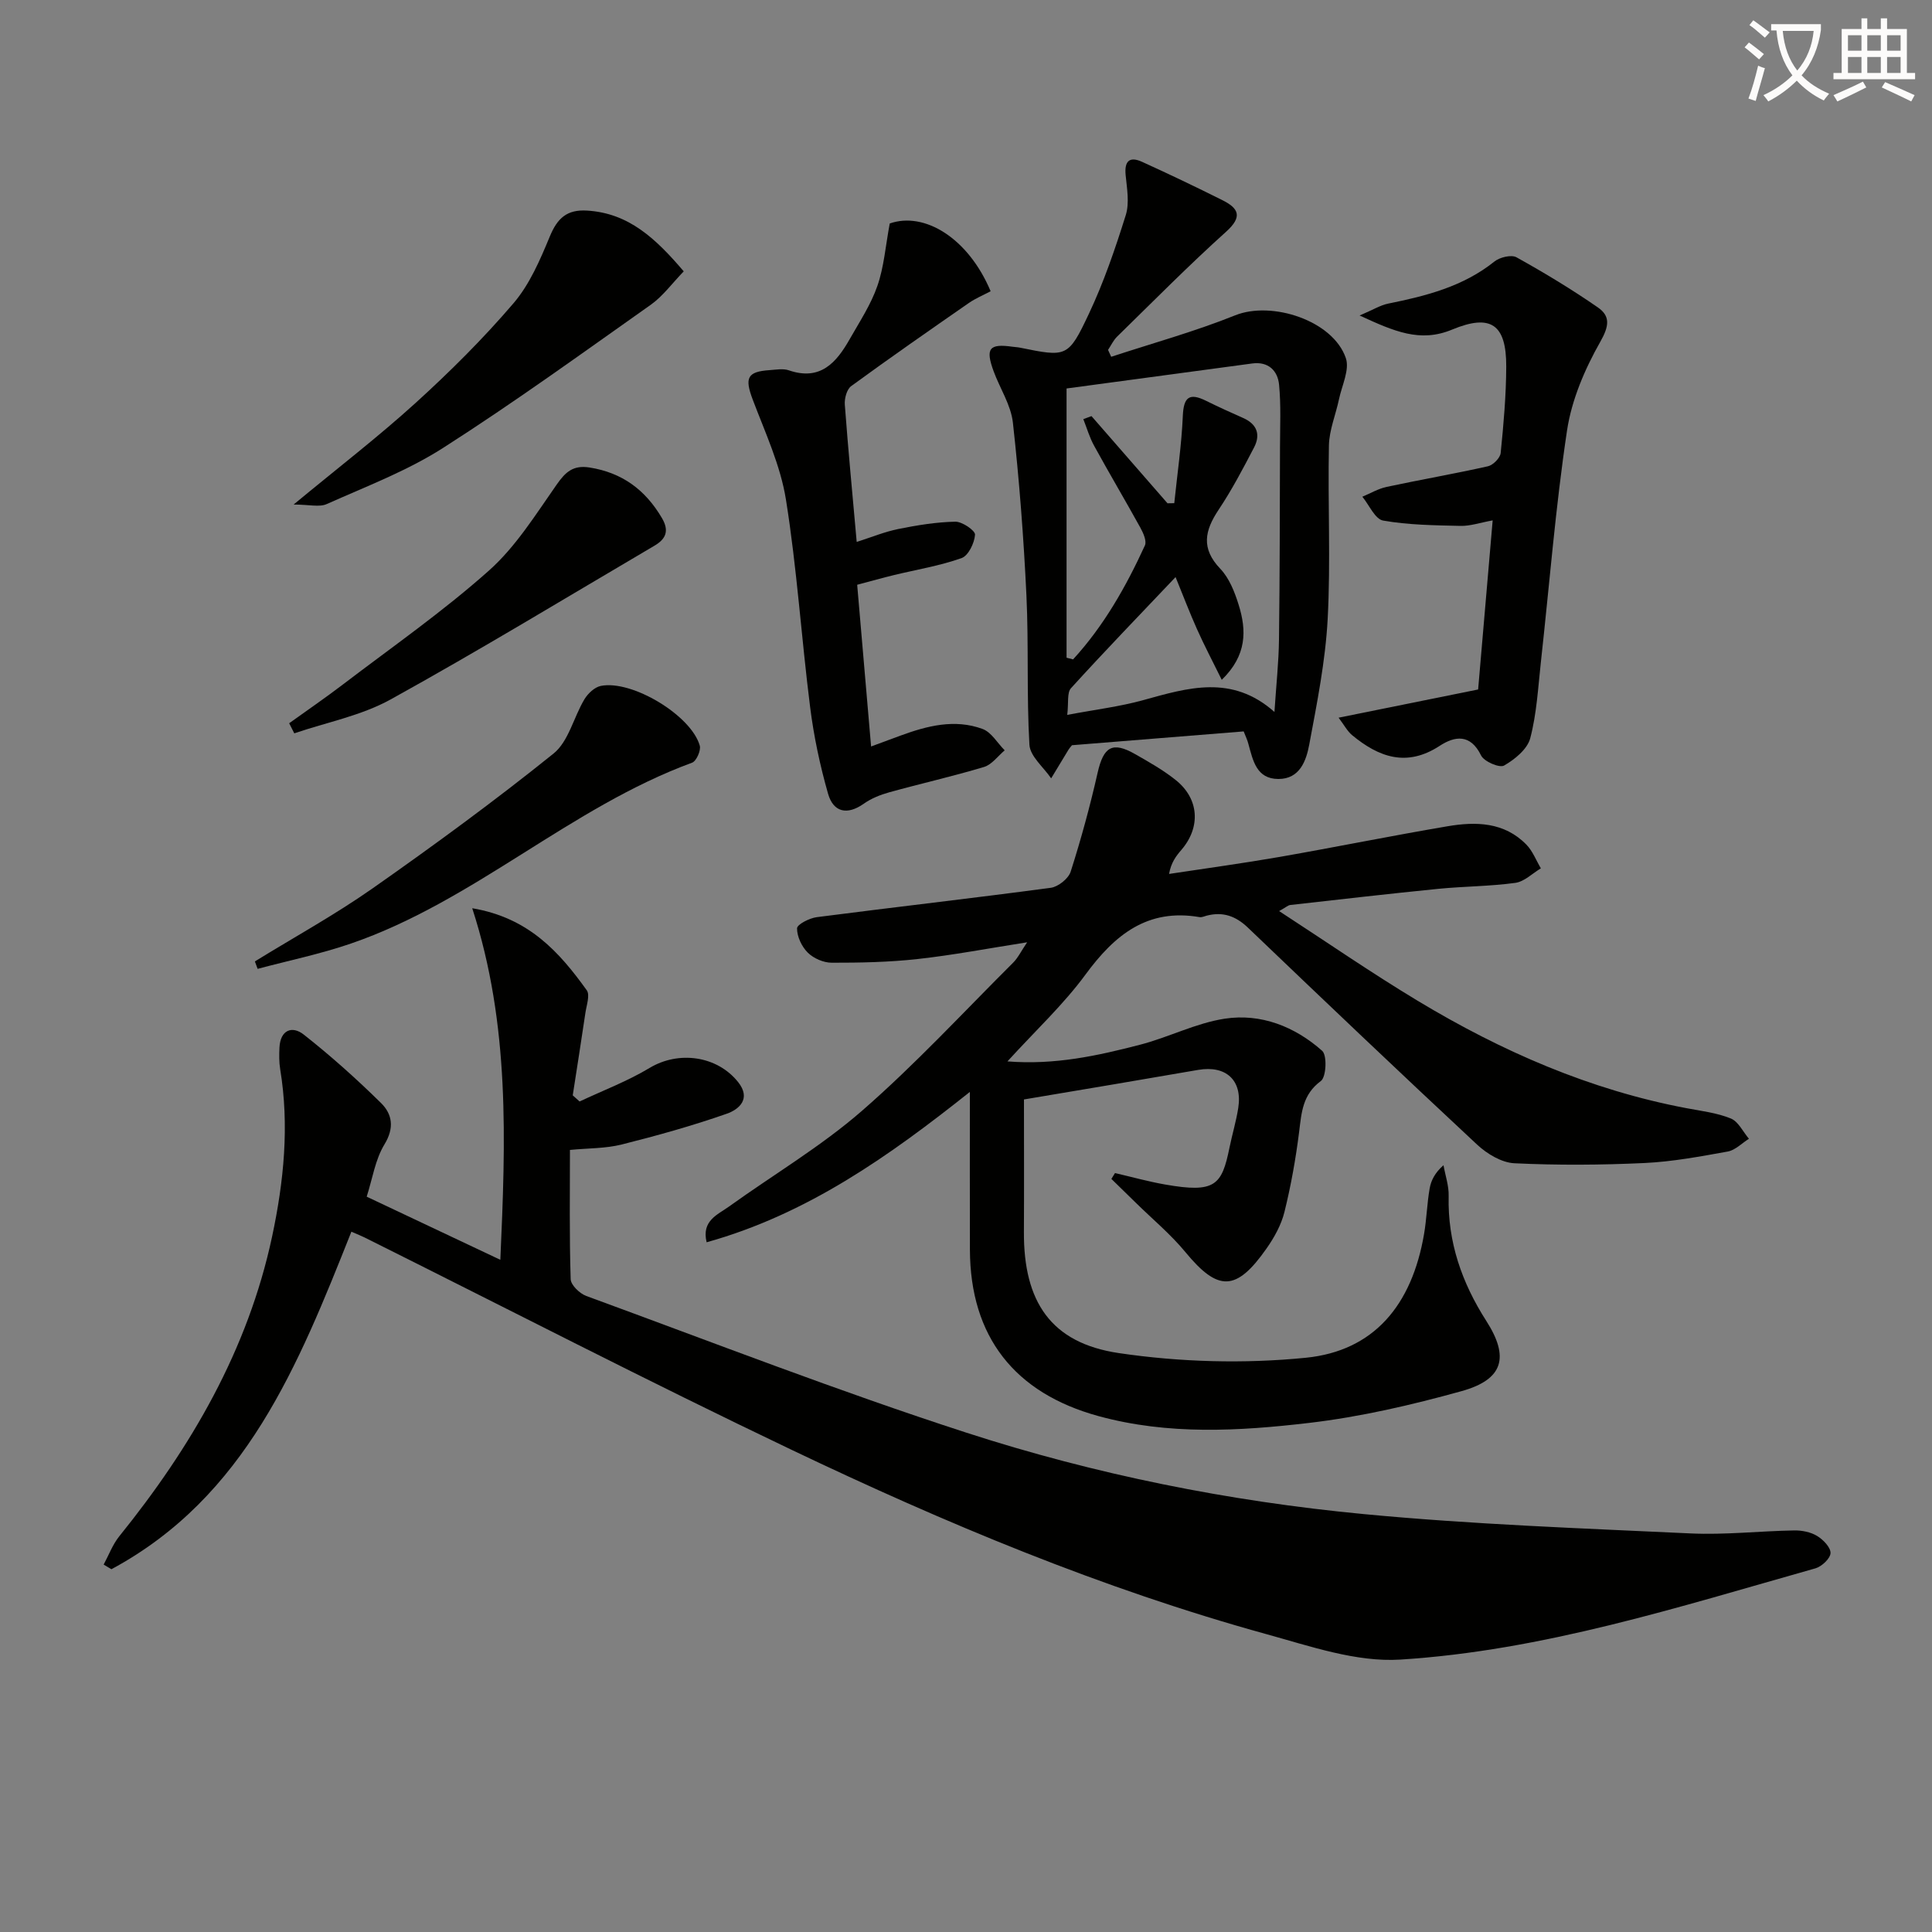 <svg enable-background="new 0 0 400 400" viewBox="0 0 400 400" xmlns="http://www.w3.org/2000/svg"><rect x="0" y="0" width="400" height="400" fill="#808080" stroke="none"/><path d="m362.1 8.8c1.1.8 2.1 1.6 3.1 2.4l-1 1.1c-1.3-1.1-2.3-2-3-2.5zm1.9 4.8c.5.2.9.4 1.4.5-.6 2.3-1.3 4.5-1.9 6.8l-1.5-.5c.8-2.1 1.4-4.3 2-6.8zm-1-9.4c1.3.9 2.4 1.8 3.4 2.5l-1 1.1c-1.4-1.2-2.4-2.1-3.2-2.6zm3.7 2.2v-1.4h10.3v1.2c-.5 3.6-1.8 6.8-4 9.4 1.5 1.6 3.4 2.8 5.7 3.8-.3.4-.7.8-1.1 1.4-2.3-1.1-4.1-2.5-5.6-4.1-1.6 1.6-3.6 3.1-5.9 4.3-.3-.5-.7-.9-1-1.3 2.4-1.1 4.4-2.5 6-4.1-1.9-2.5-3-5.6-3.3-9.3h-1.1zm8.8 0h-6.4c.3 3.3 1.3 6 3 8.2 2-2.3 3.1-5.1 3.4-8.2z" fill="#fcfbfa"/><path d="m385.3 3.8h1.3v2.2h2.8v-2.2h1.3v2.2h4.1v9.1h1.7v1.3h-16.9v-1.3h1.7v-9.1h4.1v-2.2zm.4 13.1.7 1.2c-1.8.9-3.8 1.9-6 2.9-.2-.4-.5-.8-.8-1.3 2.3-1 4.3-1.9 6.1-2.8zm-3.1-6.4h2.8v-3.2h-2.8zm0 4.6h2.8v-3.3h-2.8zm4-4.6h2.8v-3.2h-2.8zm0 4.6h2.8v-3.3h-2.8zm3.7 1.9c2.1.9 4.1 1.8 6.1 2.7l-.7 1.3c-2.2-1.1-4.2-2-6.1-2.9zm3.2-9.7h-2.8v3.2h2.8zm-2.8 7.8h2.8v-3.3h-2.8z" fill="#fcfbfa"/><g fill="#010100"><path d="m72.75 255.01c-10.99 27.65-21.88 54.92-49.68 69.88-.54-.32-1.08-.64-1.61-.96 1.06-1.96 1.85-4.13 3.22-5.84 14.91-18.47 26.63-38.58 31.65-62.05 2.44-11.43 3.6-22.99 1.68-34.67-.24-1.47-.22-3-.15-4.49.18-3.64 2.62-4.58 5.03-2.68 5.59 4.4 10.93 9.18 16 14.17 2.31 2.28 2.81 5.12.71 8.56-1.91 3.13-2.48 7.08-3.68 10.83 9.14 4.32 18.09 8.54 27.67 13.07 1.08-24.5 2.05-48.56-5.82-72.79 11.75 1.98 18.06 9.13 23.71 16.98.71.99-.05 3.11-.28 4.69-.84 5.69-1.74 11.38-2.62 17.07.47.42.95.85 1.42 1.27 4.85-2.28 9.93-4.2 14.5-6.95 5.94-3.57 13.9-2.58 18.31 2.92 2.78 3.48.18 5.68-2.33 6.56-7.13 2.5-14.45 4.54-21.78 6.38-3.31.83-6.84.75-10.7 1.12 0 8.81-.13 17.78.15 26.75.04 1.23 1.87 2.99 3.24 3.49 26.18 9.59 52.19 19.71 78.69 28.3 26.72 8.66 54.33 14.2 82.31 16.86 22.48 2.14 45.09 2.94 67.66 4 7.11.33 14.28-.5 21.42-.62 1.59-.03 3.41.33 4.74 1.14 1.26.76 2.82 2.37 2.78 3.55-.04 1.12-1.82 2.79-3.13 3.16-28.29 7.98-56.45 17.04-85.95 18.89-9.1.57-18.62-2.76-27.69-5.26-34.06-9.4-66.56-23.01-98.37-38.19-29.68-14.16-58.92-29.26-88.36-43.94-.72-.36-1.49-.65-2.74-1.2z"/><path d="m212 227.63c0 9.22.04 18.34-.01 27.45-.07 14.35 5.53 22.97 19.64 25.06 12.7 1.88 25.94 2.24 38.71.97 14.15-1.41 21.99-10.93 24.5-25.64.53-3.1.61-6.28 1.15-9.39.29-1.68 1.09-3.27 2.87-4.83.38 2.13 1.13 4.27 1.07 6.39-.23 9.5 2.74 17.95 7.79 25.84 4.81 7.5 3.56 12.12-5.12 14.54-10.34 2.87-20.92 5.33-31.57 6.58-14.5 1.7-29.14 2.54-43.59-1.41-17.39-4.76-26.57-16.45-26.63-34.45-.03-10.6-.01-21.2-.01-32.67-16.75 13.32-33.71 25.33-54.5 31.13-1.09-4.48 2.27-5.7 4.62-7.39 9.18-6.6 19.03-12.42 27.52-19.81 11.01-9.58 20.96-20.37 31.32-30.69 1.01-1.01 1.65-2.38 2.9-4.22-8.09 1.27-15.36 2.66-22.7 3.47-5.88.65-11.84.77-17.77.76-1.68 0-3.74-.89-4.94-2.08-1.26-1.24-2.24-3.33-2.23-5.04.01-.81 2.56-2.11 4.07-2.31 16.14-2.09 32.32-3.92 48.46-6.08 1.54-.21 3.65-1.89 4.12-3.34 2.15-6.73 4.02-13.58 5.58-20.48 1.23-5.4 3.05-6.55 7.78-3.85 2.88 1.64 5.81 3.3 8.39 5.36 4.86 3.87 5.21 9.76 1.18 14.45-1.1 1.28-2.13 2.61-2.56 4.99 7.63-1.16 15.27-2.2 22.87-3.52 11.61-2.03 23.16-4.38 34.78-6.35 5.87-1 11.76-.89 16.33 3.8 1.31 1.34 2.02 3.26 3 4.91-1.76 1.05-3.43 2.76-5.3 3.01-5.26.72-10.61.71-15.9 1.23-10.24 1.02-20.47 2.2-30.69 3.35-.44.05-.85.45-2.3 1.26 9.9 6.44 19.12 12.81 28.7 18.58 17.33 10.44 35.68 18.47 55.71 22.24 3.08.58 6.28.96 9.13 2.13 1.55.64 2.5 2.75 3.73 4.19-1.46.91-2.81 2.35-4.38 2.64-5.71 1.03-11.47 2.11-17.24 2.38-8.97.42-17.98.48-26.95.05-2.64-.13-5.65-1.94-7.69-3.84-15.94-14.85-31.72-29.86-47.46-44.93-2.55-2.44-5.21-3.36-8.56-2.49-.48.13-1 .38-1.46.3-10.82-1.86-17.59 3.69-23.61 11.88-4.58 6.24-10.36 11.61-16.17 17.99 9.84.78 18.68-1.18 27.41-3.44 5.93-1.53 11.58-4.48 17.56-5.4 7.51-1.15 14.53 1.63 20.19 6.65 1.05.93.85 5.43-.27 6.25-3.8 2.81-4 6.51-4.5 10.54-.7 5.57-1.69 11.13-3.04 16.58-.66 2.67-2.11 5.28-3.71 7.56-6.28 8.96-10.04 8.94-16.8.74-3.04-3.69-6.79-6.8-10.22-10.17-1.7-1.67-3.4-3.32-5.1-4.98.25-.4.5-.8.75-1.21 3.46.8 6.88 1.76 10.37 2.37 10.36 1.82 11.74.18 13.33-7.62.56-2.76 1.39-5.47 1.82-8.25.89-5.71-2.53-8.85-8.3-7.86-11.56 2.01-23.17 3.95-36.07 6.12z"/><path d="m257.49 151.43c-12.21.98-23.94 1.93-35.55 2.86-.33.41-.55.64-.71.91-1.21 1.98-2.4 3.97-3.6 5.95-1.57-2.31-4.36-4.56-4.5-6.96-.6-10.29-.13-20.64-.62-30.93-.57-11.94-1.48-23.88-2.8-35.75-.4-3.65-2.68-7.08-3.99-10.64-1.74-4.75-.92-5.77 3.92-5.08.49.07 1 .08 1.49.18 9.7 1.96 10.02 2.11 14.32-7.02 3.09-6.55 5.46-13.49 7.63-20.42.79-2.52.24-5.53-.03-8.29-.28-2.9.81-3.91 3.39-2.74 5.58 2.53 11.11 5.18 16.6 7.92 3.39 1.69 4.31 3.41.81 6.56-7.75 6.97-15.09 14.41-22.55 21.7-.78.76-1.27 1.83-1.89 2.76.22.48.44.95.65 1.43 8.58-2.82 17.32-5.23 25.68-8.59 7.58-3.04 20.24 1.08 22.9 8.86.82 2.4-.82 5.68-1.42 8.53-.67 3.19-2.01 6.34-2.08 9.53-.25 11.99.38 24.01-.26 35.97-.47 8.7-2.2 17.36-3.81 25.96-.62 3.33-1.94 7.17-6.41 7.15-4.54-.02-5.25-3.85-6.19-7.24-.19-.78-.55-1.52-.98-2.61zm-33.2-64.65c.56-.21 1.12-.42 1.69-.63 5.25 6.02 10.49 12.03 15.74 18.05.47-.01.93-.02 1.4-.02.62-6.02 1.51-12.04 1.77-18.08.17-3.92 1.37-4.82 4.81-3.12 2.53 1.25 5.1 2.42 7.68 3.56 2.86 1.26 3.64 3.42 2.28 6.06-2.29 4.4-4.61 8.82-7.36 12.94-2.88 4.32-3.68 8 .34 12.21 1.86 1.94 2.99 4.82 3.81 7.47 1.65 5.27 1.74 10.45-3.5 15.53-1.88-3.81-3.61-7.1-5.12-10.48-1.52-3.39-2.84-6.87-4.44-10.79-7.61 8.02-14.75 15.41-21.65 23-.86.94-.47 3.01-.78 5.53 5.81-1.1 10.88-1.71 15.75-3.06 9.23-2.55 18.33-5.37 27.15 2.45.37-5.64.88-10.27.94-14.91.17-13.32.17-26.65.21-39.97.01-4.29.22-8.61-.19-12.86-.28-2.91-2.22-4.85-5.54-4.41-12.95 1.73-25.89 3.48-38.46 5.18v55.74c.45.12.9.23 1.35.35 6.36-6.93 10.96-15.06 14.87-23.59.41-.9-.33-2.57-.93-3.66-3.13-5.67-6.44-11.24-9.55-16.92-.98-1.75-1.53-3.71-2.27-5.57z"/><path d="m277.14 148.59c10.08-2.03 19.26-3.89 28.89-5.84.98-11.44 1.96-22.78 3.01-35.01-2.63.48-4.65 1.19-6.66 1.14-5.35-.12-10.77-.18-16.01-1.1-1.68-.29-2.89-3.22-4.31-4.94 1.68-.7 3.3-1.67 5.05-2.04 6.97-1.49 13.99-2.7 20.94-4.26 1.08-.24 2.55-1.73 2.65-2.76.6-5.95 1.13-11.93 1.15-17.9.03-8.71-3.17-10.98-11.21-7.64-6.64 2.76-12.03.35-19.15-2.92 2.85-1.21 4.32-2.14 5.91-2.46 7.87-1.59 15.53-3.53 22.01-8.72 1.1-.88 3.5-1.46 4.56-.87 5.76 3.2 11.42 6.62 16.84 10.37 2.62 1.81 2.36 3.86.52 7.11-3.2 5.64-5.93 12-6.89 18.36-2.39 15.91-3.65 31.99-5.42 47.99-.58 5.28-.86 10.65-2.2 15.74-.59 2.26-3.2 4.39-5.42 5.66-.95.54-4.14-.83-4.76-2.09-2.21-4.54-5.46-4.02-8.57-1.99-6.83 4.46-12.6 2.36-18.14-2.22-.99-.83-1.63-2.08-2.79-3.61z"/><path d="m177.47 121.07c.97 11.3 1.9 22.02 2.88 33.48 2.22-.82 4.14-1.53 6.06-2.24 5.55-2.04 11.25-3.51 17.01-1.39 1.83.67 3.08 2.91 4.59 4.43-1.41 1.18-2.65 2.95-4.27 3.44-6.48 1.95-13.11 3.44-19.64 5.25-1.83.51-3.71 1.26-5.25 2.35-3.48 2.46-6.32 1.76-7.41-2.06-1.67-5.85-2.95-11.88-3.71-17.92-1.81-14.31-2.73-28.75-5.01-42.98-1.13-7.08-4.3-13.88-6.87-20.68-1.7-4.5-1.18-5.81 3.5-6.12 1.33-.09 2.78-.37 3.97.04 6.52 2.24 9.84-1.59 12.6-6.45 2.05-3.61 4.39-7.15 5.73-11.02 1.37-3.92 1.68-8.22 2.56-12.93 7.15-2.51 16.25 2.98 20.89 14.03-1.48.79-3.12 1.46-4.54 2.45-8.16 5.66-16.31 11.33-24.33 17.19-.92.67-1.42 2.57-1.32 3.85.69 9.27 1.58 18.52 2.46 28.41 3.08-.98 5.8-2.11 8.63-2.68 3.88-.78 7.84-1.43 11.78-1.51 1.43-.03 4.15 1.84 4.09 2.69-.12 1.73-1.38 4.35-2.79 4.85-4.51 1.6-9.31 2.38-13.98 3.51-2.4.58-4.78 1.26-7.63 2.01z"/><path d="m141.56 56.18c-2.42 2.5-4.31 5.13-6.8 6.9-14.23 10.05-28.35 20.28-43.03 29.66-7.46 4.77-15.94 7.98-24.08 11.62-1.53.69-3.64.1-6.86.1 9.24-7.65 17.54-14.03 25.26-21.04 7.13-6.48 14.01-13.32 20.26-20.63 3.35-3.91 5.52-9 7.53-13.85 1.56-3.77 3.54-5.6 7.71-5.34 8.62.52 14.2 5.77 20.01 12.58z"/><path d="m52.77 199.05c8.13-5.01 16.53-9.63 24.34-15.1 12.76-8.95 25.36-18.17 37.5-27.94 3.12-2.51 4.16-7.53 6.4-11.25.72-1.19 2.1-2.49 3.38-2.75 6.45-1.29 18.7 6.09 20.49 12.36.28.99-.7 3.2-1.58 3.53-25.27 9.29-45.17 28.7-70.67 37.46-6.29 2.16-12.85 3.51-19.29 5.23-.18-.51-.38-1.02-.57-1.54z"/><path d="m59.87 149.74c3.7-2.66 7.47-5.24 11.09-8 10.18-7.76 20.73-15.11 30.26-23.6 5.57-4.95 9.69-11.62 14.04-17.82 1.84-2.63 3.42-4.06 6.8-3.53 6.76 1.07 11.54 4.62 14.97 10.44 1.59 2.69.82 4.37-1.53 5.75-18.17 10.68-36.19 21.64-54.64 31.84-6.08 3.36-13.26 4.73-19.93 7.01-.35-.69-.71-1.39-1.06-2.09z"/></g></svg>
